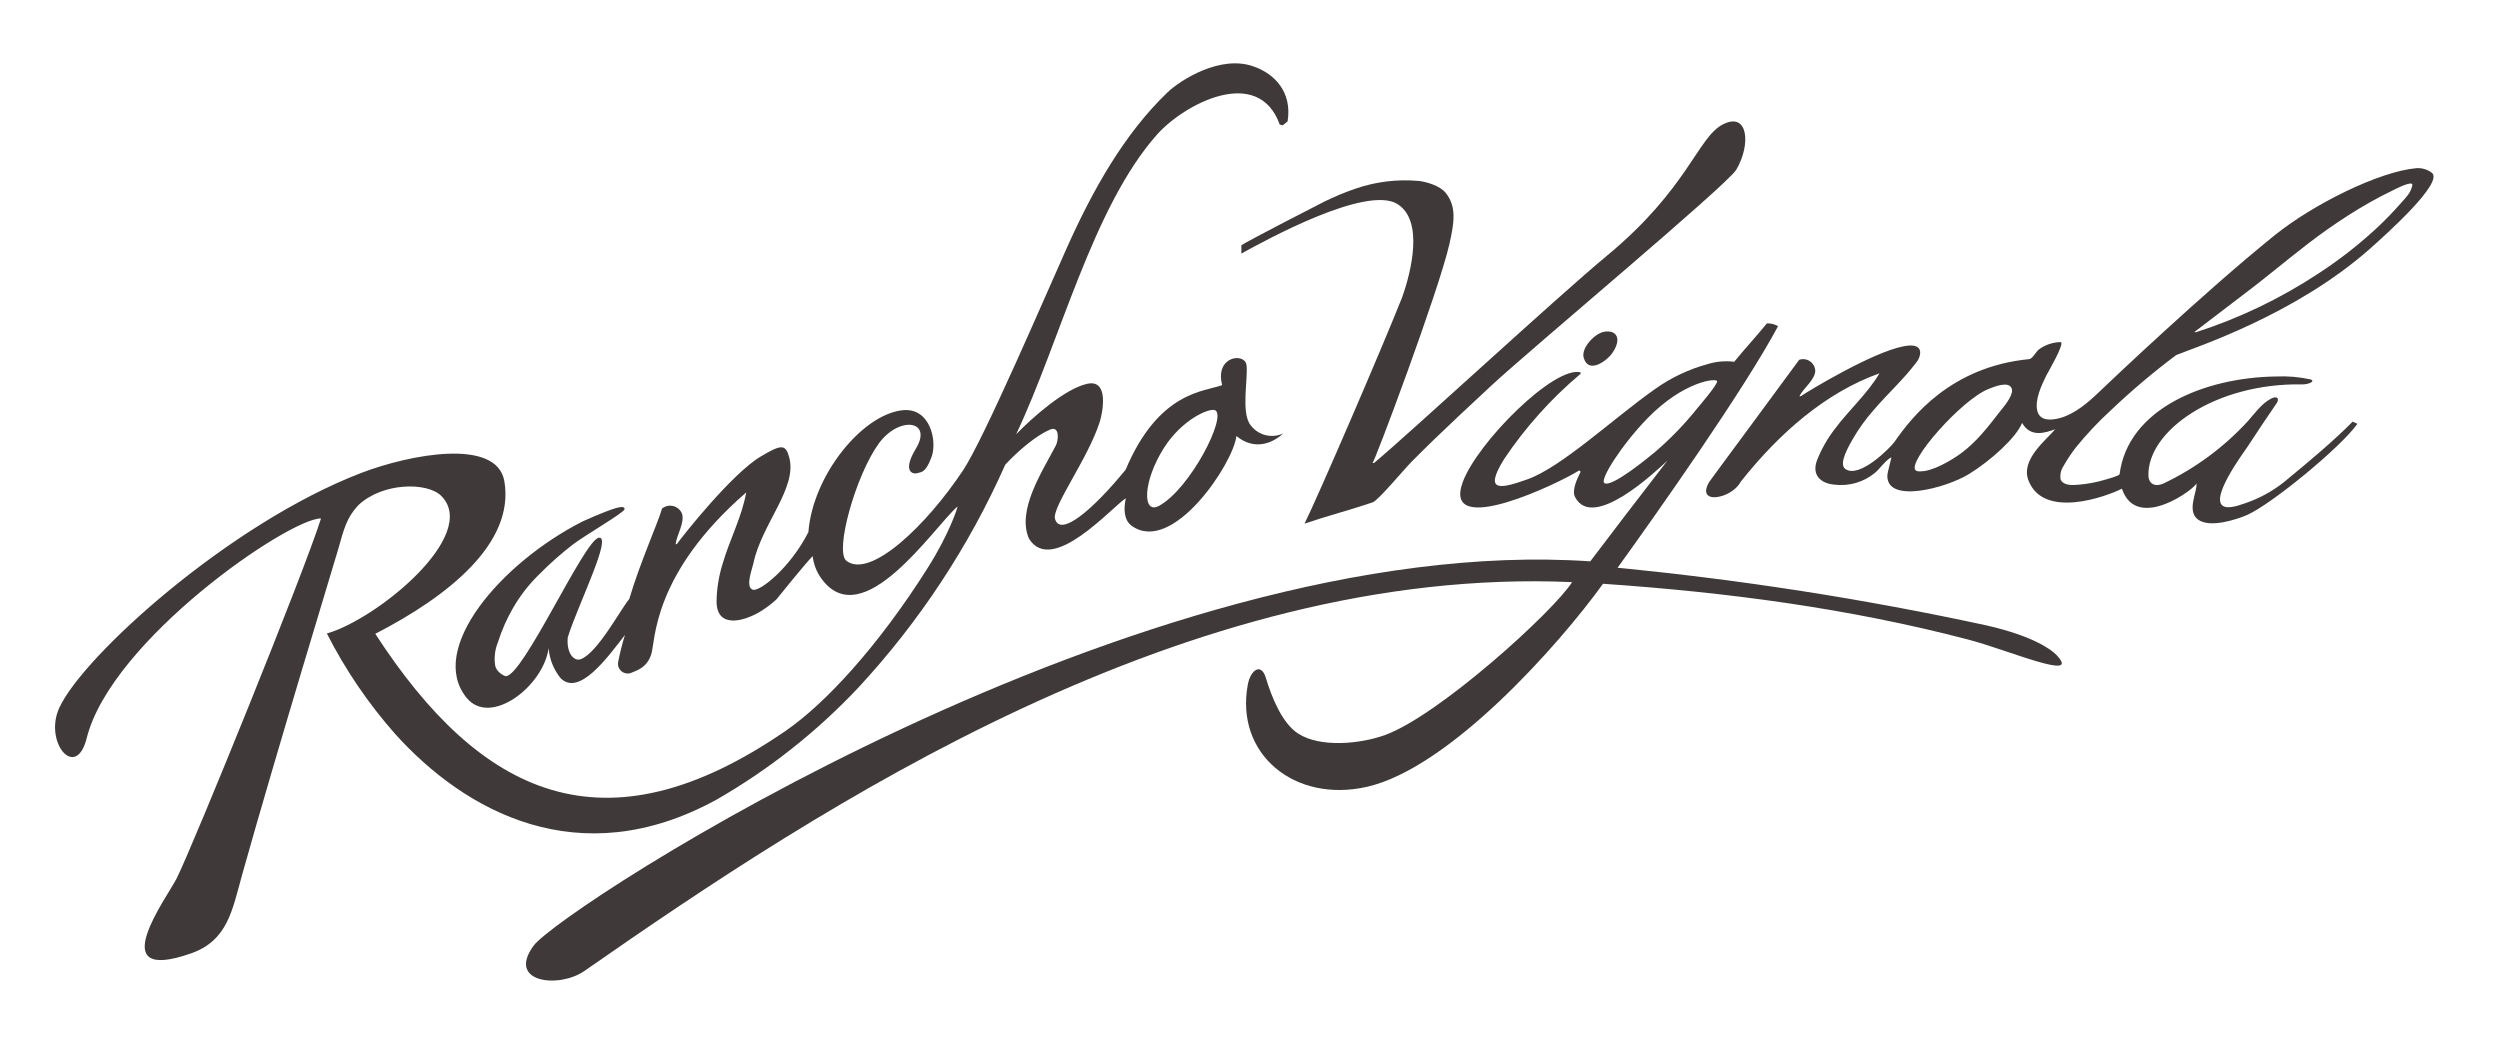 <svg width="216" height="91" viewBox="0 0 216 91" fill="#3F3A39" xmlns="http://www.w3.org/2000/svg">
<path fill-rule="evenodd" clip-rule="evenodd" d="M139.21 28.674C139.91 28.876 139.89 29.675 139.311 30.493C138.8 31.22 137.237 32.333 136.832 30.912C136.612 30.139 137.577 29.072 138.245 28.781C138.544 28.634 138.886 28.596 139.21 28.674V28.674Z"/>
<path fill-rule="evenodd" clip-rule="evenodd" d="M171.64 54.036C161.118 51.758 150.473 50.096 139.757 49.056C143.304 44.138 150.722 33.62 153.624 28.181C153.331 28.011 152.996 27.927 152.657 27.939C151.851 28.947 150.647 30.249 149.839 31.257C149.08 31.162 148.308 31.227 147.575 31.447C145.926 31.894 144.37 32.631 142.98 33.624C139.433 36.12 134.889 40.391 131.952 41.42C129.789 42.178 128.088 42.664 129.966 39.648C131.811 36.899 134.033 34.424 136.567 32.294V32.173C134.278 31.576 127.63 38.247 126.382 41.652C124.547 46.649 134.818 41.694 136.446 40.64C136.487 40.682 136.527 40.722 136.567 40.762C136.248 41.398 135.788 42.369 136.083 42.942C137.614 45.911 143.071 40.722 144.066 39.794C142.034 42.421 138.836 46.588 137.401 48.499C98.506 45.853 48.467 78.5 46.108 81.702C43.748 84.905 48.288 85.427 50.49 83.893C71.053 69.567 102.519 48.827 135.829 50.297C134.233 52.818 124.331 61.812 119.667 63.506C117.534 64.28 114.078 64.616 112.164 63.383C110.797 62.505 109.895 60.313 109.369 58.566C108.962 57.214 108.044 57.895 107.81 59.152C106.699 65.144 111.837 69.397 118.093 67.984C125.264 66.361 134.721 55.683 138.502 50.438C149.17 51.171 159.701 52.548 170.064 55.261C173.489 56.157 179.875 58.929 177.699 56.61C177.258 56.138 175.695 54.961 171.64 54.036ZM143.001 39.048C142.351 39.581 139.316 42.086 138.638 41.756C138.133 41.513 140.163 38.376 142.348 36.134C145.469 32.929 148.337 32.633 148.358 32.944C148.381 33.255 146.8 35.092 146.645 35.277C145.552 36.646 144.332 37.909 143.001 39.048V39.048Z"/>
<path fill-rule="evenodd" clip-rule="evenodd" d="M148.87 10.74C151.068 9.628 151.285 12.516 150.015 14.66C149.228 15.992 132.296 30.11 128.849 33.317C127.884 34.214 126.923 35.111 125.965 36.01C124.602 37.288 123.256 38.587 121.942 39.913C121.363 40.494 119.073 43.241 118.607 43.4C116.606 44.08 114.711 44.559 112.71 45.242C113.845 42.973 119.489 29.884 121.143 25.691C121.949 23.421 123.01 19.08 120.759 17.642C118.098 15.944 109.349 20.753 107.256 21.907C107.256 21.779 107.255 21.229 107.255 21.187C107.858 20.788 114.091 17.58 114.386 17.439C115.275 16.997 116.193 16.614 117.134 16.292C118.891 15.69 120.756 15.466 122.606 15.636C123.318 15.722 124.423 16.069 124.898 16.652C125.864 17.837 125.65 19.225 125.232 21.071C124.327 25.097 118.736 40.003 118.586 40.003H118.715C121.744 37.48 134.606 25.595 138.816 22.113C145.865 16.287 146.673 11.854 148.87 10.74Z"/>
<path fill-rule="evenodd" clip-rule="evenodd" d="M108.041 36.719C107.192 35.633 107.871 32.551 107.691 31.503C107.512 30.454 104.948 30.762 105.595 33.274C104.113 33.839 100.125 33.766 97.256 40.581C94.438 44.032 91.614 46.436 91.154 44.836C90.863 43.823 94.022 39.611 95.025 36.428C95.255 35.7 95.867 32.731 93.935 33.16C92.003 33.587 89.208 36.064 87.797 37.519C91.618 29.43 94.409 17.892 99.965 11.629C102.294 9.003 108.699 5.58 110.57 10.763C110.66 10.784 110.747 10.805 110.835 10.825C110.972 10.709 111.112 10.594 111.251 10.48C111.653 7.947 110.12 6.377 108.349 5.757C105.471 4.681 101.966 6.937 100.889 7.966C97.133 11.558 94.431 16.382 92.174 21.414C90.432 25.301 85.034 37.888 83.213 40.63C80.064 45.37 75.208 50.041 73.134 48.457C72.087 47.659 73.921 41.097 75.917 38.334C77.681 35.899 80.605 36.315 79.142 38.743C77.876 40.847 78.946 40.992 79.281 40.876C79.614 40.76 79.97 40.876 80.484 39.492C80.998 38.109 80.369 35.184 77.976 35.445C74.48 35.813 70.219 41.093 69.846 45.97C68.294 49.048 65.616 51.181 65.023 50.945C64.382 50.685 64.982 49.208 65.097 48.657C65.809 45.262 68.918 42.158 68.187 39.511C67.879 38.391 67.548 38.351 65.712 39.45C63.221 40.94 58.968 46.322 58.493 46.992L58.372 47.035C58.449 46.248 59.186 45.158 58.923 44.377C58.857 44.217 58.755 44.075 58.624 43.961C58.494 43.848 58.339 43.767 58.171 43.724C58.004 43.682 57.828 43.679 57.66 43.717C57.491 43.754 57.333 43.831 57.199 43.94C56.867 45.131 55.276 48.663 54.367 51.757C53.649 52.601 51.616 56.433 50.171 56.957C49.585 57.168 48.928 56.419 49.054 55.074C49.871 52.394 52.989 46.178 51.712 46.467C50.431 46.758 45.178 58.467 43.691 58.423C43.486 58.359 43.298 58.246 43.144 58.095C42.976 57.953 42.853 57.763 42.792 57.551C42.674 56.849 42.756 56.127 43.029 55.469C43.35 54.458 43.778 53.484 44.307 52.564C44.92 51.495 45.677 50.516 46.557 49.654C47.483 48.713 48.471 47.837 49.515 47.031C50.616 46.203 53.913 44.296 53.959 44.002C54.014 43.655 53.303 43.871 53.154 43.917C52.125 44.233 50.332 45.054 50.332 45.054C43.261 48.649 36.889 56.106 40.321 60.298C42.379 62.808 46.951 59.287 47.401 56.003C47.475 56.95 47.835 57.852 48.433 58.59C50.036 60.216 52.525 56.76 53.996 54.858C53.76 55.625 53.564 56.404 53.41 57.191C53.382 57.334 53.392 57.483 53.438 57.621C53.485 57.759 53.568 57.883 53.677 57.98C53.786 58.077 53.919 58.143 54.062 58.173C54.205 58.202 54.354 58.194 54.492 58.149C55.095 57.903 55.879 57.68 56.264 56.548C56.645 55.414 56.306 49.637 64.473 42.546C64.096 44.673 63.022 46.667 62.425 48.738C62.099 49.788 61.926 50.88 61.91 51.979C61.925 54.385 64.389 53.682 65.845 52.741C66.285 52.46 66.699 52.141 67.083 51.788C67.083 51.788 69.6 48.657 70.216 48.049C70.295 48.752 70.555 49.422 70.972 49.993C74.531 54.897 80.645 45.589 82.726 43.761C82.768 43.797 82.025 46.115 80.152 49.073C75.844 55.888 71.284 60.8 67.897 63.134C52.138 73.988 41.46 68.68 32.425 54.761C38.693 51.534 44.485 46.95 43.579 41.59C42.938 37.783 35.351 39.276 31.221 40.858C19.843 45.218 7.209 56.644 5.13 61.138C3.753 64.112 6.559 67.493 7.49 63.777C9.615 55.298 24.958 44.779 27.737 44.792C26.272 49.455 16.697 73.022 15.266 75.887C14.44 77.534 8.805 85.073 16.501 82.374C19.686 81.26 20.07 78.619 20.926 75.56C23.822 65.212 29.01 48.197 29.239 47.389C29.714 45.709 29.952 44.729 30.94 43.668C33.033 41.665 36.918 41.636 38.126 42.847C41.471 46.205 32.626 53.472 28.242 54.735C29.833 57.859 31.811 60.771 34.129 63.401C40.166 70.099 50.019 75.595 61.895 69.097C66.454 66.481 70.599 63.204 74.196 59.373C79.444 53.701 83.722 47.204 86.858 40.142C88.119 38.797 89.603 37.593 90.723 37.117C91.568 36.757 91.465 38.034 91.223 38.497C89.974 40.863 87.857 44.094 88.897 46.529C90.883 49.762 96.063 43.807 97.275 43.047C97.054 44.015 97.128 44.958 97.773 45.426C101.293 47.976 106.565 40.04 106.826 37.671C108.341 38.933 109.923 38.333 110.86 37.452C110.378 37.674 109.833 37.722 109.32 37.589C108.806 37.456 108.354 37.148 108.041 36.719V36.719ZM100.148 43.701C98.691 44.501 98.716 41.634 100.548 38.724C102.105 36.253 104.473 35.231 104.973 35.441C106.064 35.901 102.846 42.225 100.148 43.701Z"/>
<path fill-rule="evenodd" clip-rule="evenodd" d="M194.374 25.038C196.633 23.312 198.77 21.447 201.099 19.81C202.286 18.977 203.502 18.188 204.766 17.476C205.41 17.111 206.066 16.769 206.735 16.449C206.77 16.433 207.954 15.804 208.321 15.862C208.339 15.863 208.357 15.867 208.372 15.876C208.388 15.885 208.402 15.897 208.412 15.912C208.422 15.927 208.428 15.944 208.43 15.961C208.433 15.979 208.431 15.997 208.424 16.014C208.299 16.666 207.868 17.057 207.44 17.548C206.757 18.326 206.036 19.069 205.277 19.773C203.73 21.197 202.067 22.489 200.305 23.635C197.022 25.798 193.46 27.505 189.717 28.709C189.677 28.701 189.638 28.692 189.597 28.682C191.191 27.469 192.783 26.254 194.374 25.038ZM172.793 35.56C171.765 36.884 170.77 38.188 169.423 39.173C168.639 39.75 166.923 40.78 165.859 40.722C165.736 40.739 165.611 40.707 165.51 40.634C164.744 39.923 169.479 34.524 171.812 33.607C172.279 33.424 173.55 32.882 173.813 33.565C173.826 33.61 173.836 33.655 173.842 33.701C173.887 34.27 173.078 35.193 172.793 35.56ZM199.648 32.785C198.659 32.566 197.644 32.48 196.631 32.528C190.381 32.618 183.839 35.383 183.134 40.964C183.115 41.12 182.037 41.398 181.874 41.449C181.125 41.672 180.355 41.817 179.577 41.879C179.085 41.921 178.307 41.979 178.043 41.449C177.968 41.05 178.049 40.638 178.269 40.298C178.584 39.739 178.937 39.204 179.327 38.695C180.267 37.528 181.296 36.434 182.403 35.424C184.181 33.734 186.056 32.151 188.018 30.681C189.516 30.056 198.262 27.261 204.79 21.468C206.126 20.285 211.243 15.707 210.092 14.916C209.719 14.638 209.261 14.501 208.797 14.529C205.596 14.795 199.863 17.638 196.516 20.339C190.363 25.298 182.122 33.139 181.335 33.893C180.405 34.782 179.268 35.762 178.001 36.114C177.053 36.378 176.24 36.3 176.032 35.527C175.776 34.571 176.392 33.274 176.808 32.432C176.901 32.242 178.46 29.596 178.036 29.557C177.372 29.568 176.727 29.783 176.188 30.171C175.919 30.356 175.624 30.998 175.316 31.029C168.534 31.689 165.158 36.051 163.681 38.181C163.374 38.626 160.648 41.408 159.429 40.512C158.815 40.062 159.792 38.46 160.043 37.995C160.578 37.059 161.21 36.181 161.929 35.377C163.088 34.021 164.452 32.793 165.533 31.364C165.87 31.022 166.511 29.538 164.513 29.909C161.802 30.41 156.234 33.793 155.591 34.23H155.47C155.797 33.555 156.813 32.829 156.838 32.047C156.833 31.882 156.789 31.722 156.711 31.578C156.632 31.434 156.521 31.31 156.386 31.217C156.251 31.123 156.096 31.063 155.933 31.04C155.771 31.018 155.605 31.034 155.45 31.087C154.113 32.931 147.772 41.48 147.686 41.626C146.468 43.678 149.615 43.116 150.396 41.626C153.735 37.404 157.752 33.912 162.386 32.255C161.345 34.024 159.727 35.441 158.512 37.086C157.874 37.913 157.358 38.828 156.979 39.802C156.522 41.061 157.329 41.783 158.51 41.875C159.127 41.95 159.752 41.899 160.349 41.725C160.946 41.552 161.501 41.259 161.982 40.866C162.401 40.532 162.941 39.72 163.42 39.515C163.43 39.511 163.082 40.85 163.072 41.003C162.889 43.584 168.146 42.169 170.097 40.971C172.034 39.784 174.212 37.787 174.71 36.541C175.445 37.846 176.733 37.382 177.569 37.089C176.796 38.017 174.577 39.701 175.251 41.486C176.534 44.891 181.954 42.918 183.333 42.223C184.618 46.053 189.832 42.098 189.767 41.749C189.892 42.435 188.875 44.134 189.916 44.895C190.96 45.658 193.317 44.856 194.147 44.494C196.194 43.602 202.19 38.709 203.682 36.617C203.518 36.543 203.386 36.482 203.271 36.428C201.607 38.114 199.604 39.777 197.702 41.353C196.722 42.2 195.602 42.869 194.392 43.332C193.849 43.528 192.838 43.936 192.27 43.797C190.629 43.395 193.874 39.075 194.253 38.499C195.122 37.179 195.825 36.107 196.677 34.877C196.995 34.419 196.728 34.178 196.23 34.437C195.378 34.882 194.835 35.699 194.209 36.393C192.15 38.638 189.677 40.465 186.926 41.773C186.119 42.127 185.646 41.729 185.625 41.128C185.488 37.255 191.38 33.07 198.931 33.211C199.43 33.22 200.078 32.955 199.648 32.785Z"/>
</svg>
